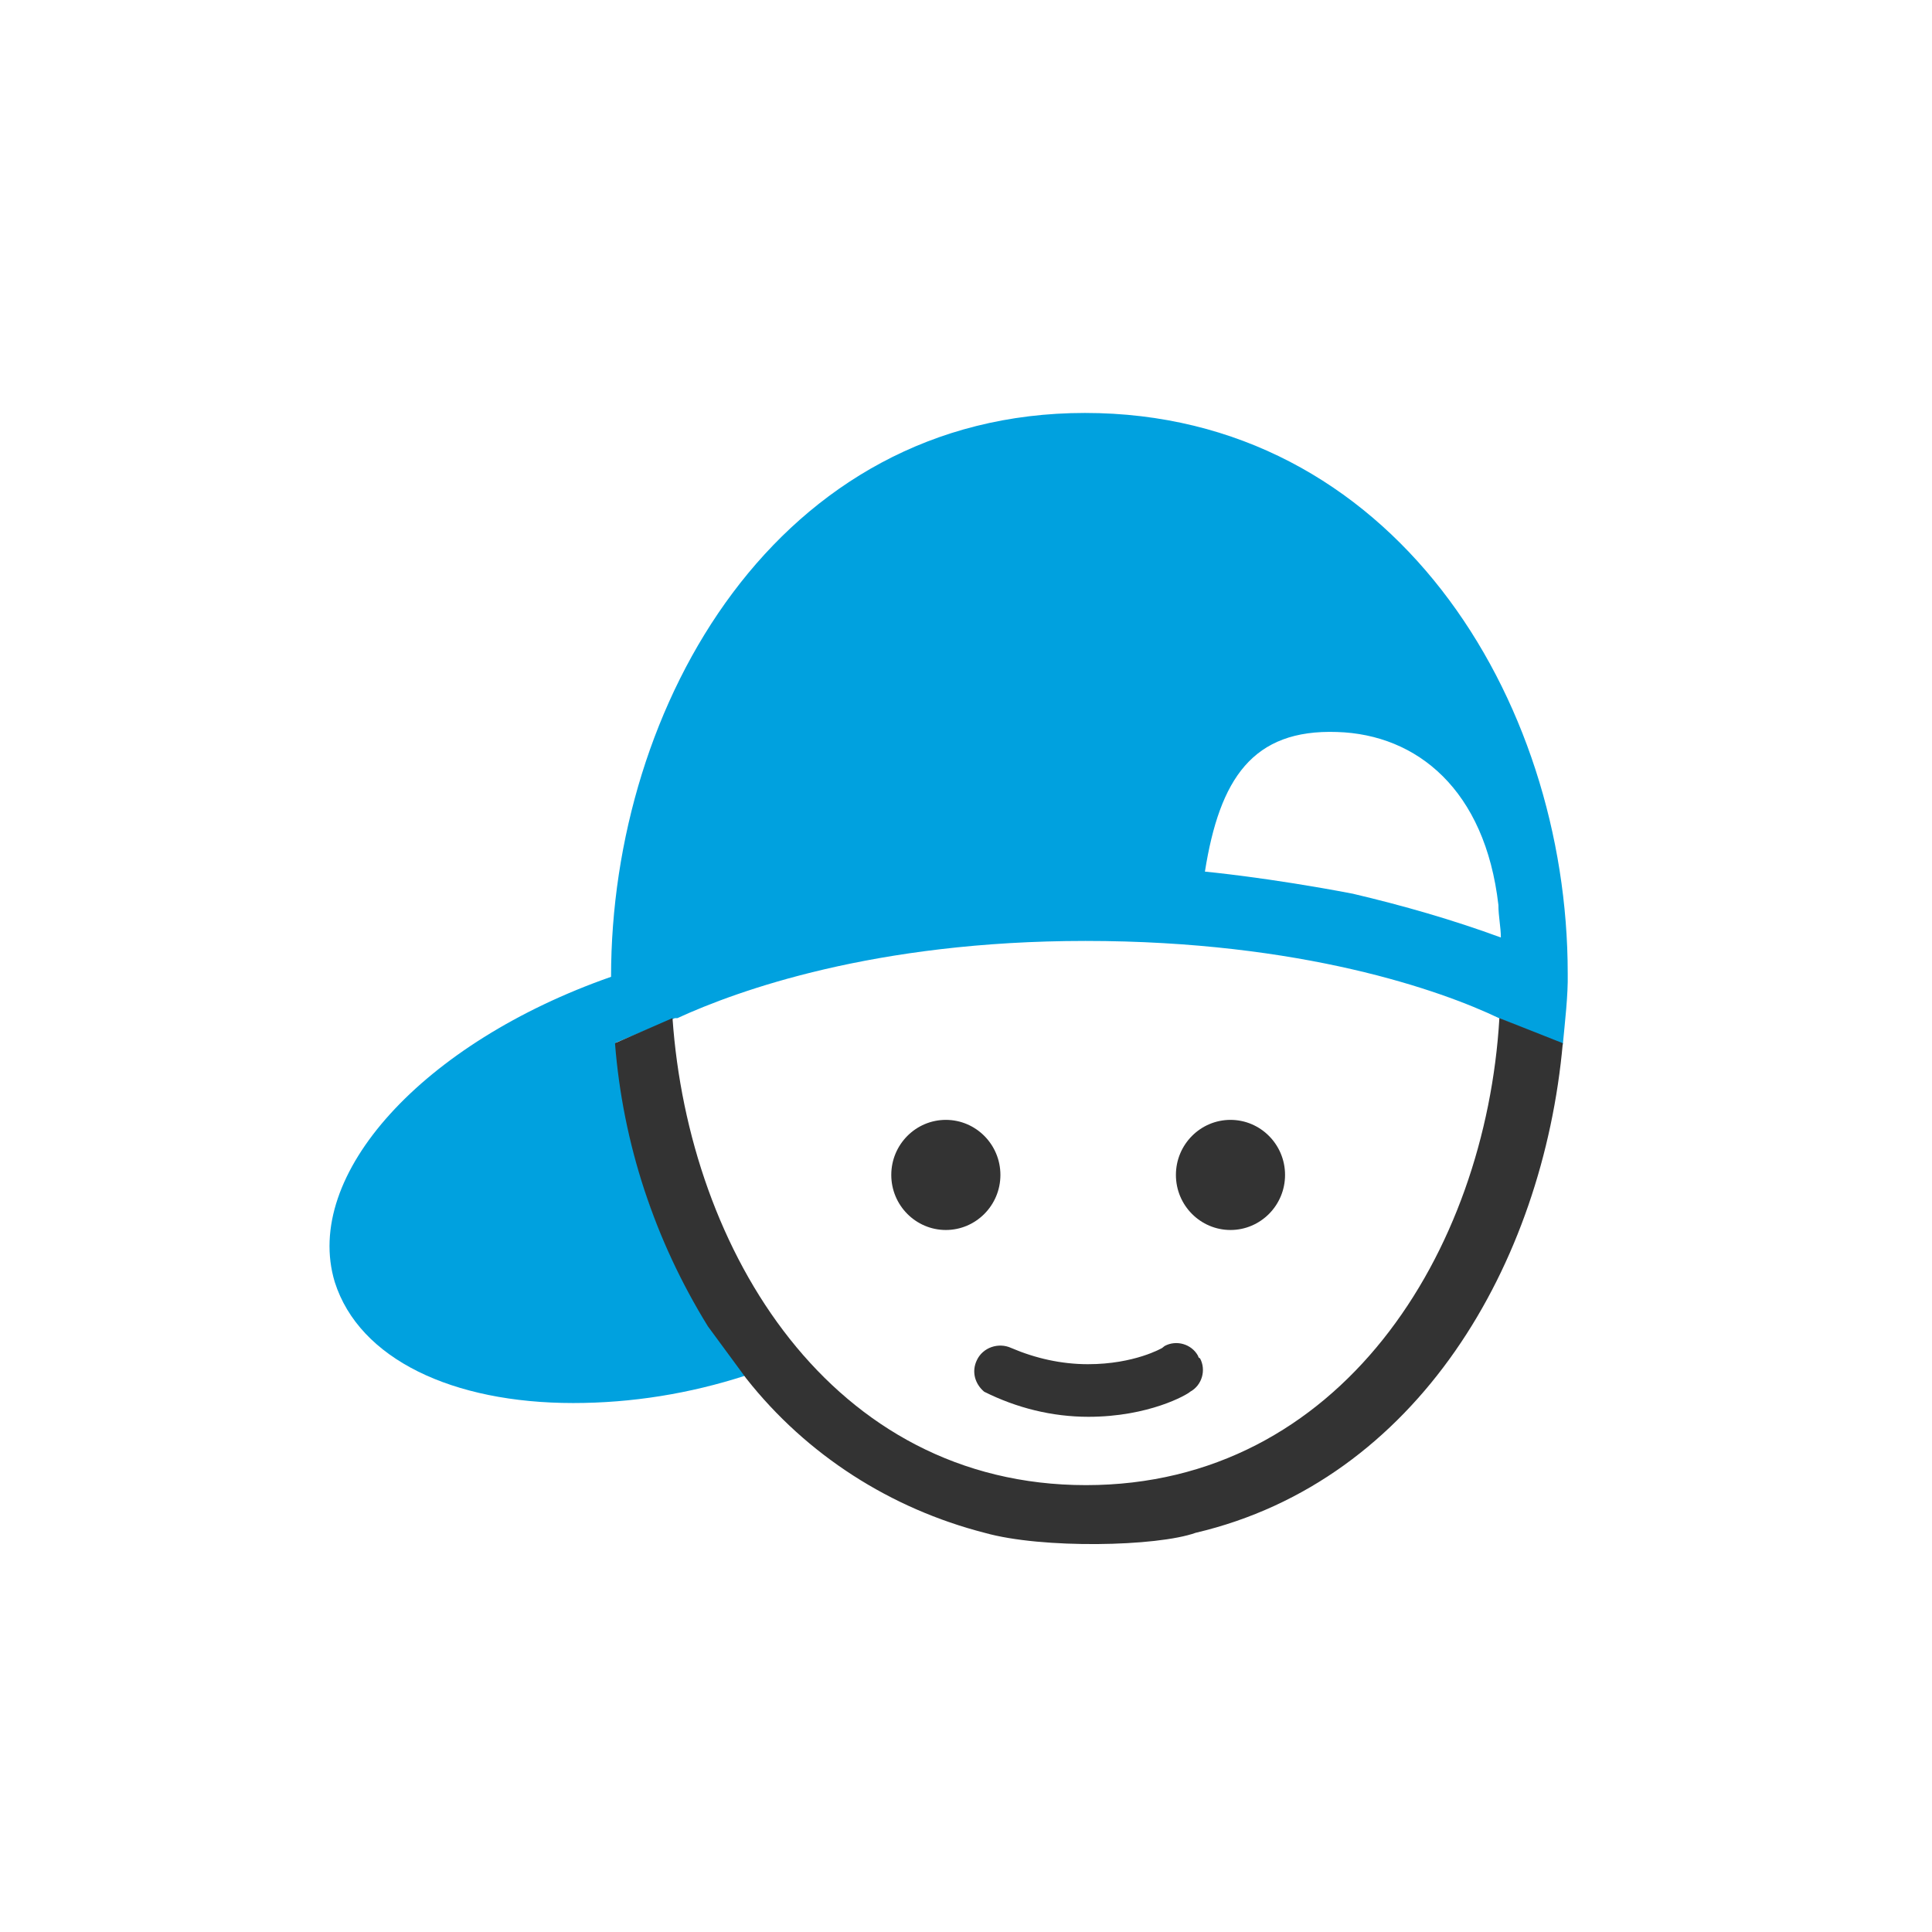 <?xml version="1.0" encoding="UTF-8"?> <!-- Generator: Adobe Illustrator 21.0.0, SVG Export Plug-In . SVG Version: 6.00 Build 0) --> <svg xmlns="http://www.w3.org/2000/svg" xmlns:xlink="http://www.w3.org/1999/xlink" id="Layer_1" x="0px" y="0px" viewBox="0 0 393 393" style="enable-background:new 0 0 393 393;" xml:space="preserve"> <style type="text/css"> .st0{fill:#333333;} .st1{fill:#00A1DF;} </style> <path class="st0" d="M192.4,250.2c6.1,0,11.1-5,11.1-11.2c0-6.2-5-11.2-11.1-11.2c-6.1,0-11.1,5-11.1,11.2 C181.3,245.2,186.3,250.2,192.4,250.2z"></path> <path class="st0" d="M250.3,250.2c6.1,0,11.1-5,11.1-11.2c0-6.2-5-11.2-11.1-11.2c-6.1,0-11.1,5-11.1,11.2 C239.2,245.2,244.2,250.2,250.3,250.2z"></path> <path class="st0" d="M243.7,275.8c-1.3-2.4-4.4-3.3-6.8-2c-0.1,0.1-0.4,0.3-0.5,0.4c0,0-5.6,3.3-15.1,3.3c-5.4,0-10.7-1.2-15.6-3.3 c-2.6-1.2-5.8-0.1-7,2.5c-1.1,2.3-0.4,4.8,1.5,6.4c6.6,3.3,13.8,5.1,21.2,5.1c12.3,0,20.1-4.5,20.7-5.1c2.4-1.3,3.3-4.4,2-6.8 C243.8,276.2,243.8,276.1,243.7,275.8z"></path> <path class="st1" d="M135.6,209.9l-10.6,2.3l12.3-5.1h0.5c12.2-5.6,40.1-15.7,83-15.7c44,0,72.4,10.1,84.1,15.7l13,5.4 c0.4-4.3,1.1-10.1,1-14.5c0-56-35.7-114-98.2-114c-62.5,0-96.4,59.3-96.4,114.7C86,212.1,61.5,239,68.1,260.8 c5,15.7,24,24.6,48.5,24.6c11.9,0,23.7-1.9,35.1-5.6l-7.8-10.6c0,0-8.9-14.5-12.8-27.4c-4-12.9-6.1-30.2-6.1-30.2 c1.6,20.5,8.1,40.1,18.9,57.6l7.8,10.6L135.6,209.9z M272,148.9c16.2,0.5,30.1,11.7,32.8,35.2c0,2.3,0.5,4.5,0.5,6.6 c-9.8-3.6-19.9-6.5-30.1-8.9c-17.2-3.3-30.1-4.5-30.1-4.5C248.1,158.4,254.8,148.3,272,148.9z"></path> <path class="st0" d="M305,207.1c-2.8,47.6-32.3,95-84.1,95c-51.8,0-80.8-47.6-84.1-95l-11.7,5.1c1.6,20.5,8.1,40.1,18.9,57.6 l7.8,10.6c12.3,15.6,29.4,26.5,48.5,31.4c11.7,3.3,35.1,2.8,42.9,0c45.2-10.6,70.7-54.8,74.7-99.6L305,207.1z"></path> </svg> 